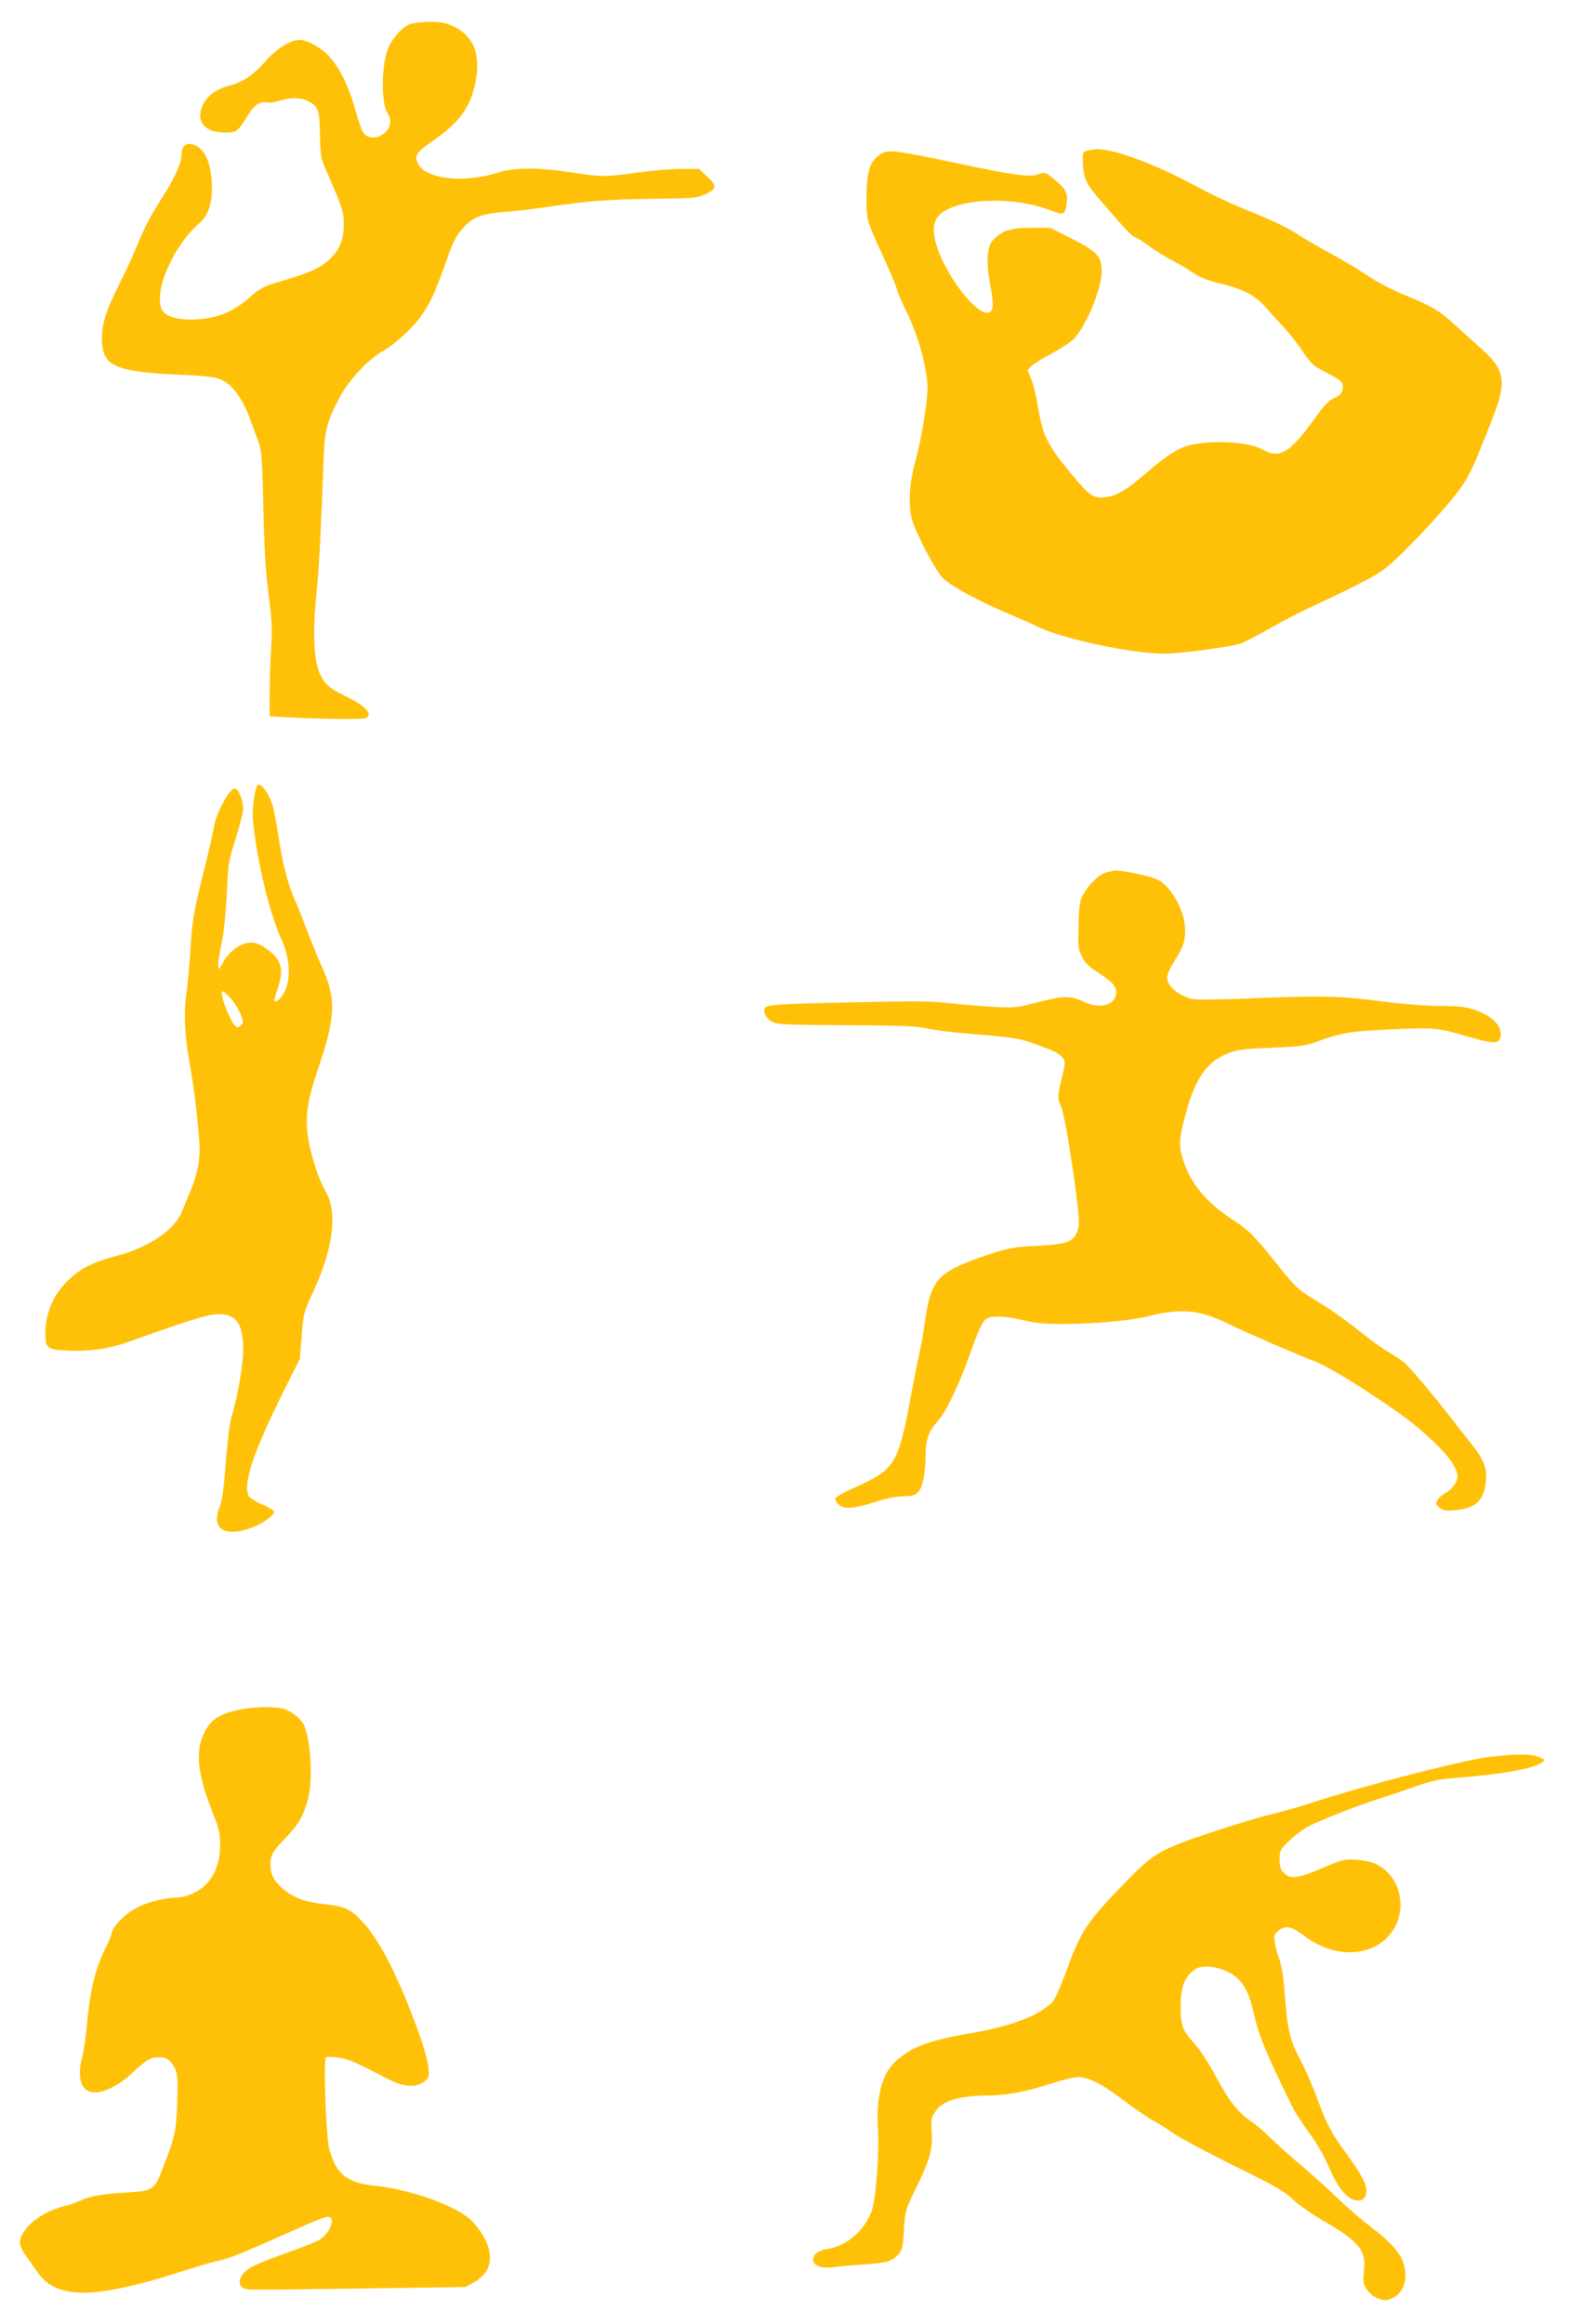 <?xml version="1.0" standalone="no"?>
<!DOCTYPE svg PUBLIC "-//W3C//DTD SVG 20010904//EN"
 "http://www.w3.org/TR/2001/REC-SVG-20010904/DTD/svg10.dtd">
<svg version="1.0" xmlns="http://www.w3.org/2000/svg"
 width="865pt" height="1280pt" viewBox="0 0 865 1280"
 preserveAspectRatio="xMidYMid meet">
<g transform="translate(0,1280) scale(0.1,-0.1)"
fill="#ffc107" stroke="none">
<path d="M2255 12666 c-42 -19 -90 -73 -115 -129 -39 -87 -41 -308 -5 -360 32
-45 11 -104 -44 -127 -41 -16 -78 -6 -94 28 -8 15 -26 70 -41 122 -33 120 -83
223 -138 285 -44 50 -124 95 -169 95 -47 0 -127 -49 -185 -116 -70 -79 -124
-116 -208 -138 -77 -21 -129 -66 -147 -126 -24 -80 28 -130 134 -130 61 0 68
5 128 103 30 50 68 72 105 63 12 -3 41 1 64 9 55 19 113 19 155 -1 58 -27 67
-51 68 -188 2 -107 5 -128 28 -181 93 -211 103 -239 103 -305 1 -90 -23 -149
-85 -204 -51 -45 -104 -69 -281 -121 -75 -22 -97 -34 -148 -79 -99 -88 -195
-125 -327 -126 -86 0 -145 21 -162 56 -45 101 65 354 209 476 52 45 75 128 66
236 -9 115 -47 184 -109 198 -37 8 -57 -14 -57 -60 -1 -48 -39 -131 -120 -256
-43 -66 -90 -156 -112 -212 -20 -53 -69 -159 -107 -235 -80 -158 -105 -240
-99 -330 8 -133 84 -163 458 -178 113 -5 166 -12 195 -24 66 -29 122 -105 165
-225 10 -28 29 -78 41 -111 21 -56 23 -82 30 -370 5 -227 13 -356 29 -480 18
-140 20 -191 14 -290 -4 -66 -8 -178 -8 -250 l-1 -130 135 -7 c190 -9 372 -10
393 -3 47 19 2 68 -109 121 -108 52 -133 80 -159 179 -19 75 -19 240 0 400 12
105 23 322 39 750 5 135 19 186 88 318 52 97 156 208 243 257 33 18 94 68 135
109 89 89 130 162 195 345 52 148 65 174 107 221 49 57 98 76 212 86 56 4 164
17 241 28 230 34 348 43 597 46 222 3 241 5 284 25 64 31 66 45 11 96 l-46 44
-98 0 c-54 0 -161 -9 -238 -20 -174 -25 -209 -25 -370 1 -174 27 -310 28 -395
0 -209 -66 -429 -35 -454 65 -9 34 6 51 106 121 135 95 192 178 219 317 28
151 -13 250 -126 302 -40 19 -67 24 -130 24 -45 -1 -93 -7 -110 -14z"/>
<path d="M5995 11971 c-29 -6 -30 -8 -29 -62 1 -76 18 -120 67 -178 157 -183
201 -231 220 -237 11 -3 48 -27 81 -51 34 -25 88 -59 121 -75 33 -17 85 -48
117 -69 41 -27 81 -44 146 -59 130 -31 198 -66 257 -134 28 -32 72 -81 99
-109 27 -29 70 -84 96 -122 57 -84 61 -88 153 -135 59 -31 73 -42 75 -64 4
-33 -12 -55 -55 -72 -21 -9 -52 -43 -94 -101 -141 -198 -200 -234 -297 -177
-80 47 -333 53 -436 10 -50 -21 -118 -69 -204 -144 -97 -84 -155 -120 -207
-128 -81 -12 -95 -3 -205 129 -128 154 -155 209 -180 359 -10 64 -27 137 -39
163 l-20 46 22 23 c13 13 59 42 104 65 44 23 99 58 121 77 67 57 162 279 162
379 0 82 -24 109 -164 180 l-119 60 -106 0 c-116 0 -159 -14 -211 -69 -32 -35
-38 -120 -16 -235 21 -109 21 -147 -1 -160 -64 -35 -253 211 -299 389 -21 81
-7 131 44 164 120 79 409 81 600 4 63 -25 72 -19 79 46 7 54 -6 78 -72 131
-45 37 -46 38 -85 25 -49 -16 -127 -6 -395 50 -425 90 -436 91 -488 50 -43
-34 -59 -83 -63 -197 -2 -58 1 -126 7 -152 6 -25 41 -111 79 -191 37 -80 73
-164 80 -188 6 -23 31 -82 55 -130 63 -124 115 -314 115 -418 0 -85 -34 -286
-69 -414 -30 -107 -37 -230 -18 -305 21 -78 130 -287 173 -330 40 -40 199
-127 349 -190 61 -26 144 -62 185 -82 140 -65 511 -143 685 -143 80 -1 369 38
421 56 23 8 97 47 165 86 68 39 189 101 269 137 80 37 195 93 255 125 99 53
122 71 236 185 69 69 169 178 223 243 104 125 116 149 239 463 81 208 70 270
-70 392 -36 32 -98 88 -137 124 -86 79 -127 103 -276 164 -65 26 -152 71 -200
104 -47 32 -141 88 -209 125 -68 37 -142 80 -165 95 -61 42 -156 88 -306 148
-74 29 -200 89 -280 133 -157 85 -346 163 -450 186 -70 15 -88 15 -135 5z"/>
<path d="M1417 8473 c-15 -26 -29 -135 -23 -193 21 -218 91 -510 153 -644 48
-103 57 -216 25 -289 -11 -25 -30 -50 -41 -56 -26 -14 -26 -9 -1 64 25 74 25
119 0 160 -21 34 -79 78 -118 90 -62 18 -143 -30 -185 -109 -18 -35 -22 -38
-25 -19 -2 12 6 69 18 125 14 65 24 168 30 278 7 167 10 181 49 303 22 70 41
143 41 162 0 50 -29 117 -49 113 -29 -6 -98 -134 -111 -206 -6 -37 -35 -164
-65 -282 -48 -194 -55 -232 -65 -390 -6 -96 -16 -204 -21 -240 -18 -106 -12
-243 15 -390 27 -146 56 -399 56 -489 0 -66 -20 -151 -57 -236 -14 -33 -33
-78 -42 -100 -40 -99 -183 -195 -357 -241 -129 -34 -192 -65 -258 -125 -89
-81 -136 -186 -136 -304 0 -81 11 -89 128 -93 129 -5 223 10 347 54 315 113
422 146 475 147 102 2 140 -51 140 -198 0 -82 -31 -258 -65 -370 -9 -27 -22
-139 -31 -248 -11 -147 -20 -211 -35 -249 -49 -124 38 -170 198 -103 48 20
103 62 103 79 0 7 -29 25 -65 41 -36 15 -70 36 -75 46 -34 63 25 240 191 574
l91 182 9 114 c9 130 13 144 64 254 111 239 136 438 70 551 -36 62 -81 196
-96 289 -19 120 -8 209 50 378 101 299 105 390 27 567 -26 58 -64 152 -86 210
-21 58 -52 134 -68 170 -36 80 -65 192 -87 341 -10 63 -24 137 -31 165 -20 74
-71 143 -87 117z m-143 -1175 c20 -22 43 -61 52 -85 16 -41 16 -45 1 -60 -22
-22 -38 -7 -70 65 -30 68 -43 122 -29 122 6 0 26 -19 46 -42z"/>
<path d="M6135 8005 c-5 -2 -22 -6 -37 -9 -37 -8 -93 -59 -125 -114 -24 -41
-27 -56 -31 -176 -3 -122 -2 -134 20 -176 15 -30 39 -55 73 -76 90 -57 115
-83 115 -118 0 -72 -91 -97 -181 -52 -69 34 -113 33 -257 -5 -110 -29 -124
-30 -237 -24 -66 3 -177 13 -246 21 -105 11 -198 12 -540 4 -408 -9 -464 -13
-475 -32 -12 -20 8 -58 39 -75 28 -15 73 -17 407 -19 307 -1 389 -4 450 -18
41 -9 131 -21 200 -26 241 -20 305 -28 360 -48 30 -11 80 -29 110 -40 30 -11
63 -31 73 -45 18 -23 18 -26 -2 -111 -25 -104 -25 -118 -7 -154 27 -53 111
-612 99 -665 -18 -84 -50 -99 -228 -108 -118 -5 -155 -12 -238 -38 -311 -102
-347 -137 -381 -381 -8 -58 -22 -136 -31 -175 -9 -38 -29 -140 -45 -225 -70
-383 -88 -412 -307 -510 -60 -27 -109 -54 -111 -62 -1 -8 7 -23 19 -34 29 -27
83 -23 203 15 62 20 120 31 155 31 47 0 61 4 80 23 25 28 41 108 41 210 0 80
17 125 66 180 46 50 119 203 178 370 54 150 70 183 95 197 31 16 109 12 201
-11 69 -17 113 -21 240 -20 173 1 376 22 460 46 30 9 91 19 135 22 101 7 179
-11 300 -71 87 -43 366 -164 471 -204 95 -35 448 -263 567 -365 148 -126 217
-212 217 -270 0 -30 -33 -73 -71 -92 -15 -9 -34 -25 -40 -37 -10 -19 -8 -24
12 -41 20 -16 35 -18 86 -14 111 9 160 54 169 157 8 80 -10 123 -94 227 -31
39 -73 92 -92 117 -93 121 -232 286 -260 309 -17 15 -59 43 -92 62 -33 20 -93
62 -132 94 -90 73 -193 146 -276 195 -87 52 -107 71 -218 211 -112 141 -143
171 -235 231 -140 91 -229 199 -267 322 -27 86 -25 117 11 252 54 202 117 293
237 340 48 19 84 24 237 30 149 6 190 11 240 30 141 52 194 61 415 71 245 11
259 10 418 -37 144 -42 179 -44 188 -9 15 61 -39 119 -143 154 -50 17 -87 21
-186 21 -75 0 -204 10 -328 26 -232 30 -334 32 -739 15 -163 -6 -287 -8 -306
-2 -79 23 -134 72 -134 120 0 15 20 57 44 95 49 73 63 127 52 203 -12 91 -83
206 -145 237 -43 22 -222 59 -246 51z"/>
<path d="M1316 3384 c-97 -21 -142 -47 -176 -100 -68 -107 -58 -244 33 -469
33 -83 40 -112 40 -170 1 -130 -52 -227 -147 -271 -28 -13 -67 -24 -87 -24
-64 0 -153 -21 -215 -51 -68 -32 -140 -103 -149 -146 -3 -15 -15 -45 -26 -66
-60 -114 -92 -239 -109 -428 -6 -68 -17 -149 -25 -179 -35 -130 -7 -206 73
-203 55 2 135 45 201 107 78 74 100 86 147 86 35 0 47 -5 68 -30 34 -41 38
-70 32 -230 -5 -146 -13 -181 -78 -348 -48 -124 -53 -128 -209 -137 -126 -8
-202 -21 -249 -45 -19 -9 -57 -23 -85 -29 -132 -33 -245 -126 -245 -204 0 -13
11 -39 25 -58 13 -19 40 -57 59 -85 46 -69 89 -100 167 -120 114 -29 319 4
615 99 93 30 196 61 229 67 59 12 139 45 425 173 80 36 156 67 170 68 60 9 20
-96 -51 -132 -22 -11 -94 -39 -162 -63 -169 -61 -214 -81 -242 -112 -30 -32
-32 -69 -6 -83 23 -13 -14 -13 661 -4 l565 8 45 25 c102 58 118 153 44 270
-26 42 -57 76 -94 101 -103 71 -324 144 -480 160 -167 16 -226 61 -266 204
-18 67 -33 490 -18 505 5 4 36 4 69 -1 57 -9 96 -26 265 -115 90 -47 160 -53
207 -18 24 19 28 27 25 65 -6 68 -45 190 -125 387 -81 197 -159 338 -232 420
-69 76 -102 93 -206 104 -109 11 -182 36 -238 84 -52 45 -71 81 -71 134 0 54
10 72 85 150 69 72 95 116 120 205 29 99 20 309 -17 408 -14 37 -70 84 -115
96 -52 15 -165 12 -247 -5z"/>
<path d="M8225 3127 c-144 -15 -665 -148 -985 -251 -74 -24 -186 -56 -249 -71
-62 -15 -213 -61 -335 -102 -260 -87 -299 -110 -437 -250 -236 -242 -259 -276
-348 -519 -29 -79 -62 -151 -74 -162 -80 -75 -222 -129 -437 -167 -242 -42
-327 -73 -419 -151 -80 -69 -115 -195 -104 -373 8 -146 -11 -397 -36 -462 -41
-106 -139 -189 -243 -205 -51 -8 -78 -28 -78 -59 0 -32 47 -49 108 -41 26 4
101 11 167 15 133 9 159 17 194 55 22 24 26 39 31 135 7 108 7 109 70 237 75
154 90 210 83 307 -4 64 -2 76 19 107 41 62 131 89 293 90 105 1 205 20 345
65 64 21 132 37 154 36 58 -2 128 -38 250 -130 60 -45 126 -91 147 -102 21
-10 75 -44 119 -74 45 -31 199 -113 343 -184 222 -109 271 -137 321 -184 33
-31 109 -84 170 -119 61 -34 131 -80 155 -103 60 -55 74 -91 66 -173 -6 -60
-4 -71 17 -102 15 -22 38 -40 64 -49 36 -12 44 -12 77 4 65 30 87 109 57 199
-16 51 -85 124 -180 194 -41 31 -118 97 -170 147 -52 50 -153 141 -225 202
-71 61 -148 130 -170 153 -22 23 -66 60 -97 81 -70 48 -117 110 -194 252 -32
60 -80 134 -106 164 -76 86 -83 104 -83 213 0 106 19 158 72 200 56 44 197 10
257 -61 36 -43 53 -85 82 -209 24 -99 59 -184 193 -460 19 -41 66 -115 103
-164 42 -57 82 -127 109 -189 46 -108 95 -171 143 -183 38 -9 60 6 64 44 4 40
-25 95 -110 212 -84 114 -105 153 -164 312 -25 67 -65 158 -89 203 -57 105
-72 166 -85 348 -8 105 -17 167 -31 206 -12 31 -23 74 -26 97 -4 36 -1 44 23
63 38 30 72 22 140 -30 144 -111 328 -121 442 -23 134 114 111 338 -42 416
-26 13 -67 23 -112 26 -66 4 -78 1 -165 -36 -161 -69 -198 -74 -234 -37 -20
19 -25 34 -25 75 0 47 3 54 48 98 26 26 72 62 102 79 58 33 290 124 425 166
44 14 126 42 181 61 83 30 124 38 225 46 242 18 419 50 464 84 19 14 19 15
-17 30 -41 18 -111 18 -253 3z"/>
</g>
</svg>
